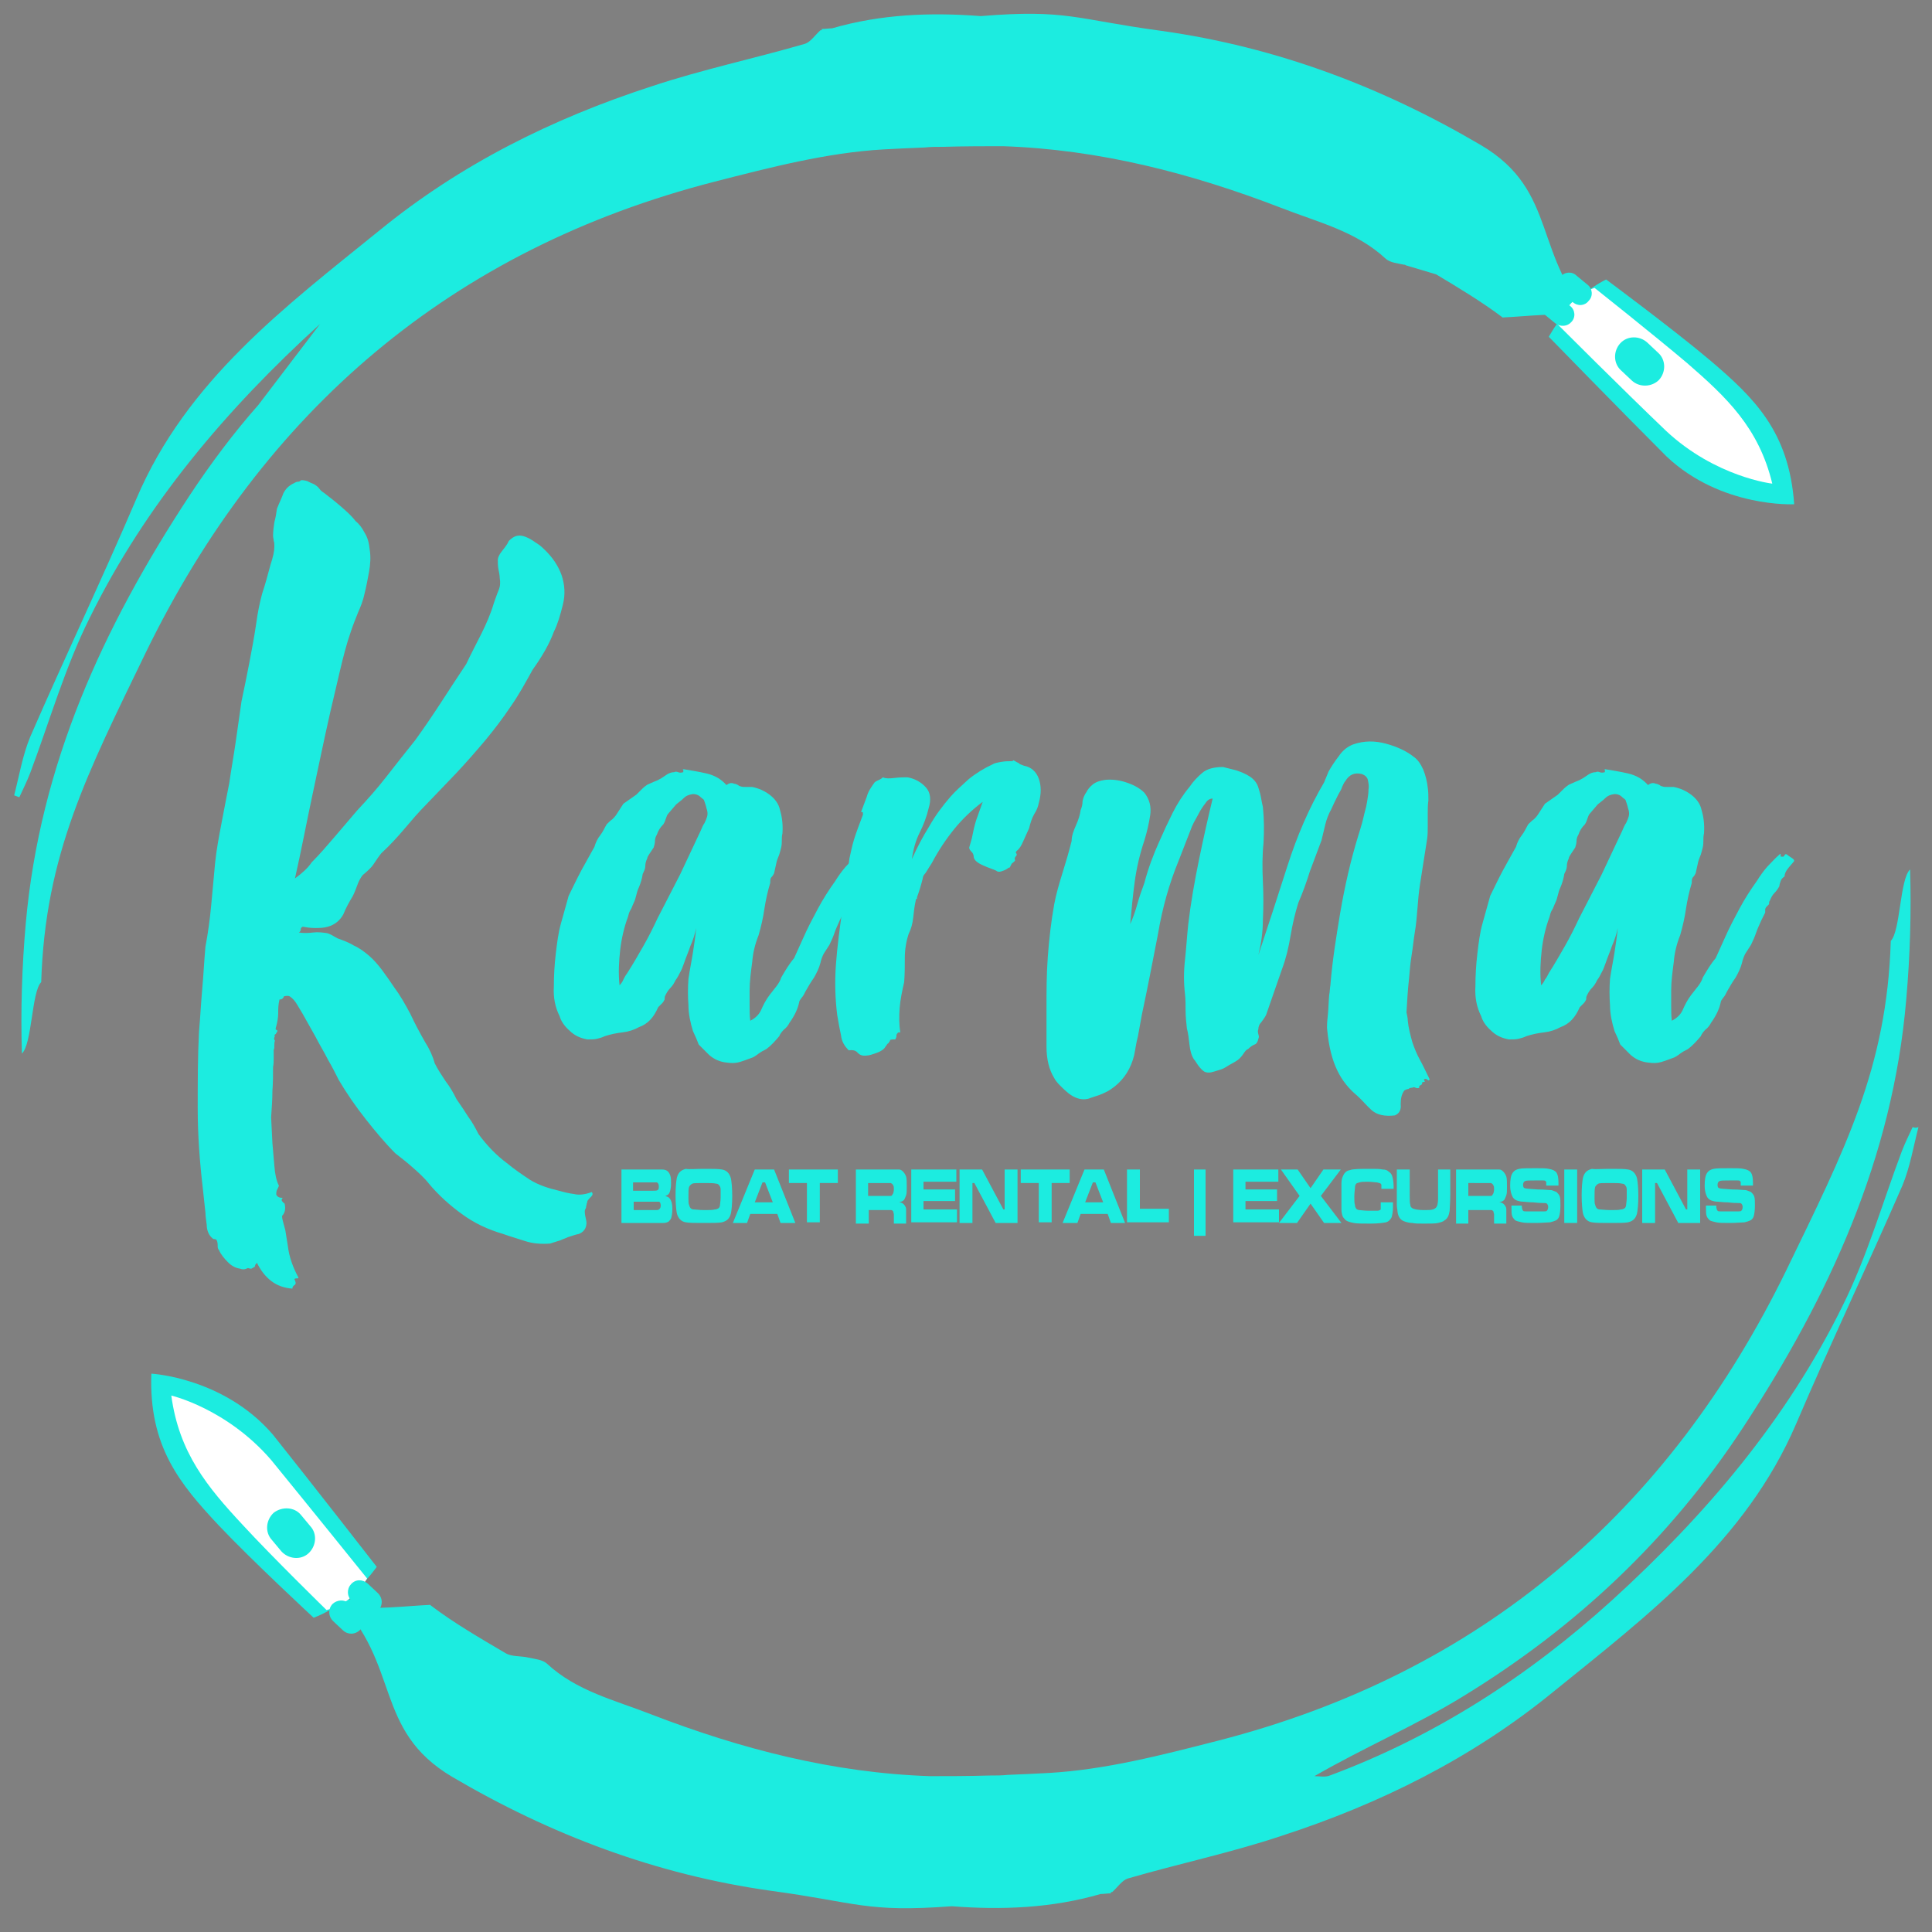 <?xml version="1.0" encoding="UTF-8"?> <svg xmlns="http://www.w3.org/2000/svg" xmlns:xlink="http://www.w3.org/1999/xlink" version="1.1" id="Livello_1" x="0px" y="0px" viewBox="0 0 300 300" style="enable-background:new 0 0 300 300;" xml:space="preserve"><rect x="0" y="0" width="300" height="300" fill="#808080" stroke="none"/> <style type="text/css"> .st0{fill:#1CECE0;} .st1{fill:#121949;} .st2{fill:#FFFFFF;} </style> <g> <path class="st0" d="M96.5,189.9v-8.3h4.6c1,0,1.5,0,1.7,0c0.4,0,0.7,0.1,0.9,0.3c0.2,0.2,0.3,0.4,0.4,0.7s0.1,0.7,0.1,1.2 c0,0.6-0.1,1-0.2,1.3c-0.1,0.3-0.3,0.5-0.7,0.6c0.3,0.1,0.5,0.2,0.6,0.3c0.3,0.3,0.5,0.8,0.5,1.7c0,0.7-0.1,1.2-0.2,1.5 c-0.1,0.2-0.3,0.4-0.4,0.5c-0.2,0.1-0.4,0.2-0.8,0.2c-0.2,0-0.9,0-1.9,0H96.5z M98.3,184.9h2.7c0.6,0,1,0,1.1-0.1 c0.2-0.1,0.2-0.3,0.2-0.6c0-0.3-0.1-0.5-0.3-0.6c-0.1,0-0.4,0-1,0h-2.7V184.9z M98.3,187.9h2.7c0.6,0,0.9,0,1,0 c0.1,0,0.2,0,0.3-0.1c0.2-0.1,0.3-0.3,0.3-0.6c0-0.3-0.1-0.6-0.3-0.6c-0.1,0-0.5,0-1.2,0h-2.7V187.9z"></path> <path class="st0" d="M109.3,181.5c1.4,0,2.3,0,2.8,0.1c0.7,0.1,1.2,0.6,1.4,1.4c0.1,0.5,0.2,1.5,0.2,2.7c0,1.3-0.1,2.2-0.2,2.7 c-0.2,0.8-0.6,1.2-1.4,1.4c-0.5,0.1-1.4,0.1-2.8,0.1c-1.4,0-2.3,0-2.8-0.1c-0.7-0.1-1.2-0.6-1.4-1.4c-0.1-0.5-0.2-1.5-0.2-2.8 c0-1.3,0.1-2.2,0.2-2.7c0.2-0.8,0.6-1.2,1.4-1.4C107,181.6,108,181.5,109.3,181.5z M109.3,183.7c-1,0-1.6,0-1.8,0.1 c-0.2,0.1-0.4,0.3-0.5,0.5c-0.1,0.3-0.1,0.8-0.1,1.7c0,0.5,0,0.9,0.1,1.1c0.1,0.4,0.3,0.7,0.7,0.7c0.3,0,0.8,0.1,1.7,0.1 c0.8,0,1.3,0,1.6-0.1c0.3,0,0.4-0.1,0.6-0.2c0.1-0.1,0.2-0.3,0.2-0.5c0-0.2,0.1-0.6,0.1-1.1c0-0.6,0-1,0-1.3c0-0.3-0.1-0.5-0.2-0.6 c-0.1-0.2-0.3-0.3-0.5-0.3C110.8,183.7,110.2,183.7,109.3,183.7z"></path> <path class="st0" d="M121.2,189.9l-0.5-1.4h-4.2l-0.5,1.4h-2.2l3.4-8.3h3l3.3,8.3H121.2z M120,186.7l-1.2-3.1h-0.4l-1.2,3.1H120z"></path> <path class="st0" d="M122.4,181.6h7.7v2.1h-2.8v6.1h-2v-6.1h-2.8V181.6z"></path> <path class="st0" d="M132.9,189.9v-8.3h4.7c1.1,0,1.8,0,2,0c0.2,0,0.4,0.1,0.6,0.3c0.2,0.2,0.4,0.5,0.5,0.8 c0.1,0.3,0.1,0.9,0.1,1.6c0,0.6,0,1-0.1,1.3c-0.1,0.3-0.2,0.5-0.3,0.7c-0.2,0.2-0.4,0.3-0.8,0.4c0.4,0,0.7,0.2,0.9,0.5 c0.1,0.2,0.2,0.3,0.2,0.6c0,0.2,0,0.7,0,1.4v0.8h-1.9v-0.4c0-0.5,0-0.8,0-1c0-0.2-0.1-0.3-0.1-0.5c-0.1-0.1-0.2-0.2-0.3-0.2 c-0.1,0-0.4,0-0.8,0h-2.7v2.1H132.9z M134.8,185.7h2.7c0.5,0,0.8,0,0.8,0s0.2,0,0.2-0.1c0.1-0.1,0.1-0.2,0.2-0.3 c0-0.1,0.1-0.3,0.1-0.6c0-0.3,0-0.5-0.1-0.6c0-0.1-0.1-0.2-0.2-0.3c-0.1,0-0.1-0.1-0.2-0.1c-0.1,0-0.4,0-0.8,0h-2.7V185.7z"></path> <path class="st0" d="M141.5,181.6h7v1.9h-5.1v1.2h4.9v1.8h-4.9v1.3h5.2v2h-7.1V181.6z"></path> <path class="st0" d="M149.1,181.6h3.4l3.3,6.2h0.2l0-6.2h2v8.3h-3.4l-3.3-6.2H151l0,6.2h-2V181.6z"></path> <path class="st0" d="M158.4,181.6h7.7v2.1h-2.8v6.1h-2v-6.1h-2.8V181.6z"></path> <path class="st0" d="M172.5,189.9l-0.5-1.4h-4.2l-0.5,1.4H165l3.4-8.3h3l3.3,8.3H172.5z M171.3,186.7l-1.2-3.1h-0.4l-1.2,3.1H171.3 z"></path> <path class="st0" d="M175,181.6h2v6.1h4.5v2.1H175V181.6z"></path> <path class="st0" d="M185.4,181.6h1.8v10.3h-1.8V181.6z"></path> <path class="st0" d="M191.5,181.6h7v1.9h-5.1v1.2h4.9v1.8h-4.9v1.3h5.2v2h-7.1V181.6z"></path> <path class="st0" d="M198.9,181.6h2.6l2,2.9l2-2.9h2.7l-3.1,4.1l3.2,4.2h-2.7l-2.1-3l-2.1,3h-2.8l3.2-4.2L198.9,181.6z"></path> <path class="st0" d="M214.4,186.7h1.9c0,0.4,0,0.7,0,0.8c0,0.6-0.1,1.1-0.2,1.5c-0.2,0.4-0.5,0.7-0.9,0.8c-0.5,0.1-1.3,0.2-2.4,0.2 c-1.2,0-2.1,0-2.6-0.1c-0.5-0.1-0.9-0.2-1.2-0.4c-0.2-0.2-0.4-0.4-0.5-0.6c-0.1-0.3-0.2-0.6-0.2-1.1c0-0.4,0-1.1,0-2 c0-1,0-1.6,0-2.1c0-0.4,0.1-0.8,0.2-1c0.2-0.5,0.5-0.9,1.1-1c0.5-0.2,1.6-0.2,3.3-0.2c0.8,0,1.4,0,1.8,0.1c0.4,0,0.7,0.1,0.9,0.3 c0.3,0.2,0.5,0.4,0.6,0.8c0.1,0.3,0.2,0.9,0.2,1.5c0,0,0,0.2,0,0.4h-1.9c0-0.3,0-0.5,0-0.6c0-0.1-0.1-0.2-0.1-0.2 c-0.1-0.1-0.3-0.1-0.6-0.2c-0.3,0-0.8-0.1-1.4-0.1c-0.6,0-1,0-1.3,0.1s-0.4,0.1-0.5,0.2c-0.1,0.1-0.2,0.3-0.2,0.6 c0,0.3-0.1,0.7-0.1,1.4c0,0.6,0,1.1,0.1,1.3c0,0.3,0.1,0.4,0.2,0.6c0.1,0.1,0.3,0.2,0.5,0.2c0.2,0,0.7,0.1,1.3,0.1 c0.7,0,1.2,0,1.5,0c0.2,0,0.4-0.1,0.5-0.2C214.4,187.5,214.4,187.2,214.4,186.7z"></path> <path class="st0" d="M217,181.6h1.9v3.8c0,0.9,0,1.4,0.1,1.7c0,0.3,0.2,0.5,0.5,0.6s0.8,0.2,1.6,0.2c0.7,0,1.1,0,1.4-0.1 c0.3-0.1,0.4-0.2,0.5-0.3c0.1-0.1,0.1-0.2,0.2-0.4c0-0.1,0.1-0.4,0.1-0.8c0-0.4,0-0.7,0-0.9v-3.8h1.9v3.8c0,1.3-0.1,2.2-0.1,2.6 c-0.1,0.7-0.3,1.2-0.8,1.5c-0.2,0.2-0.6,0.3-1,0.4c-0.4,0.1-1.2,0.1-2.2,0.1c-0.8,0-1.4,0-1.8-0.1c-0.4,0-0.8-0.1-1.1-0.2 c-0.7-0.2-1.1-0.7-1.2-1.6c0-0.3-0.1-0.6-0.1-0.9c0-0.3,0-0.9,0-1.8V181.6z"></path> <path class="st0" d="M226.1,189.9v-8.3h4.7c1.1,0,1.8,0,2,0c0.2,0,0.4,0.1,0.6,0.3c0.2,0.2,0.4,0.5,0.5,0.8 c0.1,0.3,0.1,0.9,0.1,1.6c0,0.6,0,1-0.1,1.3c-0.1,0.3-0.2,0.5-0.3,0.7c-0.2,0.2-0.4,0.3-0.8,0.4c0.4,0,0.7,0.2,0.9,0.5 c0.1,0.2,0.2,0.3,0.2,0.6s0,0.7,0,1.4v0.8H232v-0.4c0-0.5,0-0.8,0-1c0-0.2-0.1-0.3-0.1-0.5c-0.1-0.1-0.2-0.2-0.3-0.2 c-0.1,0-0.4,0-0.8,0H228v2.1H226.1z M228,185.7h2.7c0.5,0,0.8,0,0.8,0s0.2,0,0.2-0.1c0.1-0.1,0.1-0.2,0.2-0.3 c0-0.1,0.1-0.3,0.1-0.6c0-0.3,0-0.5-0.1-0.6c0-0.1-0.1-0.2-0.2-0.3c-0.1,0-0.1-0.1-0.2-0.1c-0.1,0-0.4,0-0.8,0H228V185.7z"></path> <path class="st0" d="M234.4,187.2h1.9c0,0.4,0.1,0.7,0.2,0.8c0.1,0.1,0.2,0.1,0.4,0.1c0.1,0,0.6,0,1.4,0c0.8,0,1.3,0,1.5,0 c0.2,0,0.3,0,0.4-0.1c0.1-0.1,0.2-0.3,0.2-0.6c0-0.2-0.1-0.4-0.2-0.5c-0.1-0.1-0.3-0.1-0.6-0.1c-0.2,0-0.7,0-1.5-0.1 c-0.8,0-1.3-0.1-1.5-0.1c-0.5,0-0.8-0.1-1.1-0.2c-0.2-0.1-0.4-0.2-0.6-0.5c-0.2-0.4-0.4-0.9-0.4-1.8c0-0.9,0.1-1.6,0.4-2 c0.2-0.3,0.5-0.5,1-0.6c0.4-0.1,1.3-0.1,2.6-0.1c0.9,0,1.6,0,2,0.1c0.6,0.1,1,0.3,1.2,0.6c0.2,0.3,0.3,0.8,0.3,1.6 c0,0.1,0,0.2,0,0.4h-1.9c0-0.2,0-0.4,0-0.5s-0.1-0.2-0.1-0.2c-0.1-0.1-0.2-0.1-0.4-0.1c-0.2,0-0.7,0-1.3,0c-0.8,0-1.3,0-1.5,0.1 s-0.3,0.3-0.3,0.6c0,0.3,0.1,0.5,0.3,0.5c0.1,0.1,0.8,0.1,2,0.2c1,0,1.7,0.1,2.1,0.1c0.3,0.1,0.6,0.2,0.8,0.3 c0.2,0.2,0.4,0.4,0.5,0.7c0.1,0.3,0.1,0.8,0.1,1.4c0,0.8-0.1,1.4-0.2,1.7c-0.1,0.3-0.3,0.5-0.5,0.6c-0.2,0.1-0.5,0.2-0.9,0.3 c-0.4,0-1.2,0.1-2.3,0.1c-1,0-1.7,0-2.1-0.1c-0.5-0.1-0.8-0.2-1-0.3c-0.2-0.2-0.4-0.4-0.5-0.7c-0.1-0.3-0.1-0.7-0.1-1.3V187.2z"></path> <path class="st0" d="M242.9,181.6h2v8.3h-2V181.6z"></path> <path class="st0" d="M250,181.5c1.4,0,2.3,0,2.8,0.1c0.7,0.1,1.2,0.6,1.4,1.4c0.1,0.5,0.2,1.5,0.2,2.7c0,1.3-0.1,2.2-0.2,2.7 c-0.2,0.8-0.6,1.2-1.4,1.4c-0.5,0.1-1.4,0.1-2.8,0.1c-1.4,0-2.3,0-2.8-0.1c-0.7-0.1-1.2-0.6-1.4-1.4c-0.1-0.5-0.2-1.5-0.2-2.8 c0-1.3,0.1-2.2,0.2-2.7c0.2-0.8,0.6-1.2,1.4-1.4C247.7,181.6,248.6,181.5,250,181.5z M250,183.7c-1,0-1.6,0-1.8,0.1 c-0.2,0.1-0.4,0.3-0.5,0.5c-0.1,0.3-0.1,0.8-0.1,1.7c0,0.5,0,0.9,0.1,1.1c0.1,0.4,0.3,0.7,0.7,0.7c0.3,0,0.8,0.1,1.7,0.1 c0.8,0,1.3,0,1.6-0.1c0.3,0,0.4-0.1,0.6-0.2c0.1-0.1,0.2-0.3,0.2-0.5s0.1-0.6,0.1-1.1c0-0.6,0-1,0-1.3c0-0.3-0.1-0.5-0.2-0.6 c-0.1-0.2-0.3-0.3-0.5-0.3C251.5,183.7,250.9,183.7,250,183.7z"></path> <path class="st0" d="M255.1,181.6h3.4l3.3,6.2h0.2l0-6.2h2v8.3h-3.4l-3.3-6.2H257l0,6.2h-2V181.6z"></path> <path class="st0" d="M264.6,187.2h1.9c0,0.4,0.1,0.7,0.2,0.8c0.1,0.1,0.2,0.1,0.4,0.1c0.1,0,0.6,0,1.4,0c0.8,0,1.3,0,1.5,0 s0.3,0,0.4-0.1c0.1-0.1,0.2-0.3,0.2-0.6c0-0.2-0.1-0.4-0.2-0.5c-0.1-0.1-0.3-0.1-0.6-0.1c-0.2,0-0.7,0-1.5-0.1 c-0.8,0-1.3-0.1-1.5-0.1c-0.5,0-0.8-0.1-1.1-0.2c-0.2-0.1-0.4-0.2-0.6-0.5c-0.2-0.4-0.4-0.9-0.4-1.8c0-0.9,0.1-1.6,0.4-2 c0.2-0.3,0.5-0.5,1-0.6c0.4-0.1,1.3-0.1,2.6-0.1c0.9,0,1.6,0,2,0.1c0.6,0.1,1,0.3,1.2,0.6c0.2,0.3,0.3,0.8,0.3,1.6 c0,0.1,0,0.2,0,0.4h-1.9c0-0.2,0-0.4,0-0.5s-0.1-0.2-0.1-0.2c-0.1-0.1-0.2-0.1-0.4-0.1c-0.2,0-0.7,0-1.3,0c-0.8,0-1.3,0-1.5,0.1 s-0.3,0.3-0.3,0.6c0,0.3,0.1,0.5,0.3,0.5c0.1,0.1,0.8,0.1,2,0.2c1,0,1.7,0.1,2.1,0.1c0.3,0.1,0.6,0.2,0.8,0.3 c0.2,0.2,0.4,0.4,0.5,0.7c0.1,0.3,0.1,0.8,0.1,1.4c0,0.8-0.1,1.4-0.2,1.7c-0.1,0.3-0.3,0.5-0.5,0.6c-0.2,0.1-0.5,0.2-0.9,0.3 c-0.4,0-1.2,0.1-2.3,0.1c-1,0-1.7,0-2.1-0.1c-0.5-0.1-0.8-0.2-1-0.3c-0.2-0.2-0.4-0.4-0.5-0.7c-0.1-0.3-0.1-0.7-0.1-1.3V187.2z"></path> </g> <path class="st1" d="M262.7,252.1c0,0,0.1,0,0.2,0l0,0C262.8,252.1,262.7,252.1,262.7,252.1z"></path> <g> <path class="st0" d="M297,175c-0.6,1.3-1.2,2.5-1.7,3.8c-3,8-5.4,16.4-9.2,24c-8.7,17.7-21.3,32.5-35.8,45.7 c-12.9,11.7-27.4,21.1-43.8,27.2c-0.7,0.3-1.6,0.1-2.4,0.1c7.8-4.5,15.8-7.9,23.1-12.4c17.5-10.7,32.1-24.4,43.5-41.8 c13.3-20.3,23.2-41.7,25.3-66.4c0.6-6.8,0.8-13.5,0.6-20.2c-1.6,1.5-1.5,9.6-3,11.1c-0.6,19.8-7.2,32.5-16.2,51.1 c-18.3,37.5-47.4,62.6-88.3,73.1c-8.6,2.2-17.4,4.5-26.2,5c-1.7,0.1-4,0.2-6.4,0.3c0,0,0,0,0,0c-0.9,0.1-1.8,0.1-2.8,0.1 c-3.4,0.1-6.8,0.1-9.3,0.1c-15-0.5-29.3-4.2-43.3-9.6c-5.6-2.2-11.6-3.6-16.2-7.9c-0.7-0.6-1.9-0.7-2.8-0.9 c-1.2-0.3-2.6-0.1-3.6-0.7c-3.9-2.3-7.9-4.6-11.6-7.4c0,0-0.1-0.1-0.1-0.1c-2.1,0.1-4.2,0.3-6.3,0.4c-8.1,0.4-0.2-1.3-8.3-1.3 c10.1,10.1,5.7,20.3,18,27.6c15.3,9,31.7,15.2,49.5,17.7c13.4,1.8,14.7,3.4,28.1,2.4c7.8,0.6,15.5,0.3,23.1-1.9c0,0,0,0,0,0 c0.5,0,1-0.1,1.6-0.1l0-0.2c0,0,0.2,0,0.2,0c0.8-0.7,1.5-1.8,2.4-2.1c7.9-2.3,16-4,23.8-6.6c15.4-5,29.7-12.1,42.3-22.4 c14.7-11.9,29.9-23.4,37.7-41.6c5.3-12.4,11.1-24.6,16.5-37c1.2-2.9,1.7-6,2.5-9.1C297.5,175.2,297.2,175.1,297,175z"></path> <path class="st0" d="M229.9,22.5c-15.3-9-31.7-15.2-49.5-17.7C167,3,165.7,1.4,152.3,2.5c-7.8-0.6-15.5-0.3-23.1,1.9c0,0,0,0,0,0 c-0.5,0-1,0.1-1.6,0.1l0,0.2c0,0-0.2,0-0.2,0c-0.8,0.7-1.5,1.8-2.4,2.1c-7.9,2.3-16,4-23.8,6.6c-15.4,5-29.7,12.1-42.3,22.4 C44.2,47.7,29,59.1,21.2,77.4c-5.3,12.4-11.1,24.6-16.5,37c-1.2,2.9-1.7,6-2.5,9.1c0.3,0.1,0.5,0.2,0.8,0.3 c0.6-1.3,1.2-2.5,1.7-3.8c3-8,5.4-16.4,9.2-24c8.7-17.7,21.3-32.5,35.8-45.7l-9.6,12.6C36.3,67.2,32.7,72,29.4,77 C16,97.4,6.2,118.7,4,143.4c-0.6,6.8-0.8,13.5-0.6,20.2c1.6-1.5,1.5-9.6,3-11.1c0.6-19.8,7.2-32.5,16.2-51.1 C40.9,63.8,70.1,38.7,111,28.2c8.6-2.2,17.4-4.5,26.2-5c1.7-0.1,4-0.2,6.4-0.3c0,0,0,0,0,0c0.9-0.1,1.8-0.1,2.8-0.1 c3.4-0.1,6.8-0.1,9.3-0.1c15,0.5,29.3,4.2,43.3,9.6c5.6,2.2,11.6,3.6,16.2,7.9c0.7,0.6,1.9,0.7,2.8,0.9c0.1,0,0.2,0,0.3,0.1 l4.7,1.4c3.5,2.1,7,4.2,10.2,6.6c0,0,0.1,0.1,0.1,0.1c2.1-0.1,4.2-0.3,6.3-0.4c8.1-0.4,0.2,1.3,8.3,1.3 C237.8,40,242.2,29.7,229.9,22.5z"></path> </g> <path class="st0" d="M240.5,52.3c0,0,3.2-6.1,8.9-8.9c0,0,10.4,7.7,16.2,12.6c6.8,5.8,12.2,11,13,22.3c0,0-11.3,0.6-19.8-7.4 C251.7,63.8,240.5,52.3,240.5,52.3z"></path> <path class="st2" d="M241.8,50.3c0,0,1.7-4.2,5.8-5.6c0,0,9.2,7.3,14.4,11.7c6.1,5.3,11.1,10,13.2,18.7c0,0-8.8-1-16.5-8.2 C252.1,60.6,241.8,50.3,241.8,50.3z"></path> <path class="st0" d="M244.2,46.9l-1.7-1.4c-0.8-0.6-0.9-1.8-0.2-2.5v0c0.6-0.8,1.8-0.9,2.5-0.2l1.7,1.4c0.8,0.6,0.9,1.8,0.2,2.5l0,0 C246.1,47.5,245,47.6,244.2,46.9z"></path> <path class="st0" d="M241.5,50.2l-1.7-1.4c-0.8-0.6-0.9-1.8-0.2-2.5l0,0c0.6-0.8,1.8-0.9,2.5-0.2l1.7,1.4c0.8,0.6,0.9,1.8,0.2,2.5v0 C243.4,50.7,242.3,50.8,241.5,50.2z"></path> <path class="st0" d="M253.4,59.1l-1.7-1.6c-1.2-1.1-1.2-3-0.1-4.2v0c1.1-1.2,3-1.2,4.2-0.1l1.7,1.6c1.2,1.1,1.2,3,0.1,4.2v0 C256.5,60.1,254.6,60.2,253.4,59.1z"></path> <g> <path class="st0" d="M43.4,155.2c-0.2,0.8-0.2,1.5-0.2,2.1c0,0.6-0.1,1.4-0.4,2.4c0,0.2,0,0.2,0.1,0.2c0,0,0.1,0,0.2,0.2 c-0.1,0.1-0.1,0.2-0.2,0.3c0,0.1-0.1,0.2-0.3,0.3c0.1,0.1,0.1,0.2,0,0.4c-0.1,0.2,0,0.4,0.1,0.5c-0.1,0.2-0.1,0.4-0.1,0.7 c0,0.3,0,0.6-0.1,0.7c0,0.4,0,0.9,0,1.3c0,0.4,0,0.9-0.1,1.4c0,1.2,0,2.4-0.1,3.7c0,1.3-0.1,2.6-0.2,4.1l0.2,4 c0.1,1.1,0.2,2.2,0.3,3.5c0.1,1.3,0.3,2.3,0.7,3.1c0,0.1-0.1,0.3-0.2,0.5c-0.2,0.3-0.2,0.6-0.2,0.9c0.2,0.4,0.5,0.5,1,0.5 c-0.2,0.2-0.2,0.4-0.1,0.5c0.1,0.2,0.3,0.3,0.4,0.4c0.2,0.9,0,1.5-0.4,1.9c0,0.4,0.1,0.7,0.2,1.1s0.2,0.7,0.3,1.1l0.4,2.5 c0.2,1.7,0.8,3.3,1.6,4.8c0.1,0.2,0,0.2-0.1,0.2c-0.2,0-0.3,0-0.5,0.1c0.2,0.4,0.3,0.7,0.1,0.9c-0.2,0.1-0.4,0.3-0.4,0.6 c-1.3-0.1-2.4-0.5-3.3-1.2c-0.9-0.7-1.6-1.6-2.2-2.8c-0.2,0.2-0.3,0.3-0.3,0.5c0,0.1-0.2,0.2-0.4,0.3c-0.1,0.1-0.2,0.1-0.3,0.1 c-0.1,0-0.3-0.1-0.4-0.1c-0.2,0.1-0.5,0.2-0.6,0.2c-0.2,0-0.4,0-0.6-0.1c-0.7-0.1-1.3-0.4-1.9-1c-0.6-0.6-1.1-1.2-1.4-1.9 c-0.2-0.2-0.2-0.4-0.2-0.8c0-0.4-0.1-0.6-0.2-0.8c-0.2-0.1-0.3-0.1-0.4-0.1c-0.1,0-0.2-0.1-0.4-0.3c-0.4-0.4-0.7-1.1-0.7-1.9 c-0.1-0.8-0.2-1.4-0.2-1.9l-0.4-3.7c-0.5-4.3-0.8-8.4-0.8-12.5c0-4,0-8,0.2-11.9c0.2-2.2,0.3-4.4,0.5-6.6c0.2-2.2,0.3-4.4,0.5-6.6 c0.4-2.1,0.7-4.3,0.9-6.5c0.2-2.2,0.4-4.3,0.6-6.5c0.2-2,0.6-4.1,1-6.2c0.4-2.1,0.8-4.2,1.2-6.2c0.3-2.1,0.7-4.3,1-6.4 c0.3-2.1,0.6-4.2,0.9-6.3c0.4-1.9,0.8-3.8,1.2-5.9c0.4-2.1,0.8-4.2,1.1-6.3c0.2-1.5,0.5-3,0.9-4.5c0.5-1.5,0.9-3,1.3-4.5 c0.4-1.2,0.6-2.1,0.6-2.8c0-0.4,0-0.7-0.1-0.9c0-0.3-0.1-0.5-0.1-0.8c0-0.7,0.1-1.4,0.2-2.1c0.2-0.7,0.3-1.4,0.4-2.1 c0.4-1,0.8-1.8,1-2.4c0.3-0.6,0.8-1.2,1.7-1.6c0.2-0.1,0.3-0.2,0.6-0.2c0.2,0,0.3-0.1,0.4-0.2c0.2-0.1,0.6,0,1,0.1 c0.4,0.2,0.8,0.4,1.1,0.5c0.3,0.2,0.6,0.4,0.8,0.7c0.2,0.3,0.5,0.5,0.8,0.7c0.9,0.7,1.8,1.4,2.6,2.1c0.8,0.7,1.6,1.4,2.2,2.2 c0.5,0.4,1,1,1.4,1.8c0.5,0.8,0.7,1.6,0.8,2.6c0.2,1.2,0.1,2.4-0.1,3.5c-0.2,1.1-0.4,2.2-0.7,3.4c-0.2,1-0.6,2-1,2.9 c-0.4,1-0.8,2-1.1,2.9c-0.7,2-1.2,4-1.7,6.1c-0.5,2.1-1,4.3-1.5,6.4c-1,4.4-1.9,8.8-2.8,13c-0.9,4.2-1.7,8.5-2.7,12.9 c1.1-0.8,2-1.6,2.6-2.5c1.2-1.2,2.4-2.6,3.6-4c1.2-1.4,2.4-2.8,3.5-4.1c1.6-1.7,3.1-3.4,4.5-5.2c1.4-1.8,2.9-3.7,4.5-5.7 c1.3-1.8,2.6-3.7,3.9-5.7c1.3-2,2.6-4,4-6.1c0.7-1.5,1.5-3,2.3-4.6c0.8-1.6,1.5-3.2,2-4.9c0.2-0.5,0.4-1.2,0.7-1.9 c0.3-0.7,0.3-1.3,0.2-1.9c0-0.4-0.1-0.9-0.2-1.4c-0.1-0.5-0.1-1-0.1-1.4c0-0.4,0.2-0.9,0.7-1.5c0.4-0.5,0.8-1,1-1.5 c0.4-0.4,0.8-0.7,1.3-0.8c0.5-0.1,0.9,0,1.4,0.2c0.5,0.2,1,0.5,1.4,0.8c0.5,0.3,0.9,0.6,1.3,1c1.4,1.3,2.3,2.7,2.8,4.1 c0.5,1.5,0.6,3,0.2,4.6c-0.4,1.6-0.8,3-1.4,4.2c-0.7,1.9-1.8,3.8-3.3,5.9c-1.1,2-2.2,4-3.4,5.7c-1.2,1.8-2.5,3.5-3.9,5.2 c-1.6,1.9-3.1,3.6-4.6,5.2c-1.5,1.6-3.1,3.2-4.6,4.8c-1.2,1.2-2.3,2.5-3.4,3.8c-1.1,1.3-2.3,2.6-3.6,3.8c-0.4,0.5-0.8,1.1-1.2,1.7 c-0.4,0.6-1,1.1-1.7,1.7c-0.3,0.4-0.6,0.9-0.8,1.5c-0.2,0.5-0.4,1.1-0.7,1.7c-0.6,1-1.1,1.9-1.5,2.9c-0.5,0.9-1.3,1.6-2.4,1.9 c-0.7,0.2-1.3,0.2-2,0.2c-0.7,0-1.3-0.1-1.9-0.2c-0.2,0.1-0.3,0.2-0.3,0.4c0,0.2-0.1,0.4-0.3,0.5c0.7,0.1,1.4,0.1,2.2,0 c0.8-0.1,1.5,0,2.2,0.1c0.4,0.1,0.9,0.4,1.6,0.8c0.8,0.3,1.7,0.6,2.5,1.1c0.9,0.4,1.7,1,2.4,1.6c0.7,0.6,1.4,1.4,2,2.2 c0.6,0.8,1.3,1.8,1.9,2.7c0.9,1.2,1.7,2.6,2.5,4.1c0.7,1.5,1.5,3,2.3,4.4c0.7,1.1,1.2,2.2,1.5,3.3c0.5,1,1.1,1.9,1.7,2.8 c0.7,0.9,1.2,1.8,1.7,2.8c0.7,1,1.3,1.9,1.8,2.7c0.6,0.8,1.1,1.7,1.6,2.7c1.4,1.9,2.9,3.4,4.4,4.5c1.2,1,2.4,1.8,3.6,2.6 c1.3,0.8,2.8,1.3,4.5,1.7c0.7,0.2,1.5,0.4,2.3,0.5c0.8,0.2,1.7,0.1,2.8-0.3c0.2,0.3,0.1,0.5-0.1,0.7c-0.2,0.2-0.4,0.4-0.6,0.7 c0,0.1,0,0.2-0.1,0.4c0,0.2-0.1,0.4-0.1,0.5c0,0.1,0,0.2-0.1,0.3c0,0.1-0.1,0.2-0.1,0.4c0,0.4,0.1,0.9,0.2,1.3s0.1,0.8-0.1,1.3 c-0.2,0.4-0.5,0.7-1,0.9c-0.5,0.1-1.1,0.3-1.7,0.5c-0.4,0.2-0.8,0.3-1.2,0.5c-0.4,0.1-0.9,0.3-1.6,0.5c-1.4,0.1-2.7,0-3.9-0.4 c-1.2-0.4-2.3-0.7-3.4-1.1c-2.4-0.7-4.5-1.7-6.4-3.1c-1.8-1.3-3.6-2.9-5.1-4.7c-0.7-0.9-1.6-1.7-2.5-2.5c-0.9-0.8-1.8-1.5-2.7-2.2 c-1.6-1.6-3.1-3.4-4.6-5.3c-1.5-1.9-2.9-3.9-4.2-6.1c-0.5-1-1-2-1.7-3.2c-0.6-1.2-1.3-2.3-1.9-3.5l-1.8-3.2c-0.2-0.4-0.6-1-1-1.7 c-0.4-0.7-0.8-1.1-1.1-1.3c-0.2-0.2-0.6-0.2-1-0.1C43.9,155.2,43.6,155.2,43.4,155.2z"></path> <path class="st0" d="M105.9,119.4c1.2,0.2,2.5,0.4,3.8,0.7c1.3,0.3,2.3,0.9,3.1,1.8c0.4-0.3,0.8-0.4,1.2-0.2c0.2,0,0.4,0.1,0.6,0.2 c0.1,0.1,0.3,0.2,0.4,0.2c0.2,0.1,0.5,0.1,0.9,0.1s0.6,0,0.9,0c1,0.2,1.9,0.6,2.7,1.2c0.8,0.6,1.4,1.4,1.6,2.3 c0.3,1,0.5,2.2,0.4,3.7c-0.1,0.4-0.1,0.8-0.1,1.1c0,0.3,0,0.7-0.1,1.1c-0.1,0.4-0.2,0.8-0.3,1.1c-0.1,0.3-0.3,0.7-0.4,1.1l-0.4,1.8 c-0.1,0.2-0.2,0.4-0.4,0.6c-0.2,0.2-0.2,0.5-0.2,0.9c-0.4,1.3-0.7,2.7-0.9,4c-0.2,1.4-0.5,2.7-0.9,4.1c-0.6,1.5-0.9,2.9-1,4.2 c-0.2,1.5-0.4,3-0.4,4.4c0,0.9,0,1.7,0,2.4c0,0.7,0,1.5,0.1,2.3c0.8-0.4,1.4-1,1.7-1.7c0.3-0.7,0.7-1.5,1.3-2.3 c0.4-0.5,0.8-1,1.1-1.4c0.3-0.4,0.6-0.9,0.7-1.3c0.7-1.2,1.3-2.2,2-3l1.4-3.1c0.7-1.6,1.5-3.1,2.3-4.6c0.8-1.5,1.7-2.9,2.7-4.3 c0.5-0.8,1-1.5,1.6-2.2c0.6-0.6,1.2-1.3,1.9-1.9c0.2-0.2,0.2-0.1,0.2,0.1c0,0.2,0,0.3,0.2,0.2c0.2,0.1,0.3,0,0.4-0.2 c0.1-0.2,0.2-0.2,0.4-0.1c0.2,0.2,0.4,0.3,0.7,0.5c0.3,0.2,0.4,0.3,0.4,0.5c-0.3,0.4-0.7,0.8-1,1.2c-0.3,0.4-0.5,0.8-0.5,1.2 c-0.3,0.2-0.5,0.4-0.6,0.7c-0.1,0.3-0.2,0.6-0.2,0.8c-0.2,0.4-0.5,0.8-0.8,1.1c-0.3,0.3-0.5,0.7-0.7,1.2c-0.1,0.1-0.1,0.2-0.1,0.5 c-0.2,0.2-0.3,0.3-0.4,0.4s-0.2,0.3-0.2,0.4v0.5c-0.1,0.2-0.2,0.4-0.3,0.6s-0.2,0.4-0.3,0.6c-0.3,0.7-0.6,1.3-0.8,1.9 c-0.2,0.6-0.5,1.3-0.8,1.9c-0.3,0.5-0.6,0.9-0.9,1.4c-0.2,0.4-0.4,0.9-0.5,1.4c-0.2,0.8-0.6,1.6-1,2.3c-0.5,0.7-0.9,1.4-1.3,2.1 c-0.2,0.4-0.4,0.8-0.6,1c-0.2,0.3-0.4,0.5-0.4,0.7c-0.2,1-0.7,2.1-1.5,3.2c-0.2,0.4-0.5,0.8-0.9,1.1c-0.3,0.3-0.6,0.7-0.7,1 c-0.6,0.7-1.2,1.4-2,2c-0.4,0.2-0.8,0.4-1.2,0.7c-0.4,0.3-0.8,0.6-1.2,0.7c-0.5,0.2-1.1,0.4-1.7,0.6c-0.7,0.2-1.3,0.2-2,0.1 c-1.1-0.1-2-0.5-2.8-1.2l-1.6-1.6l-0.4-1l-0.5-1.1c-0.4-1.3-0.7-2.7-0.7-4c-0.1-1.4-0.1-2.7,0-4.1c0.2-1.4,0.5-2.8,0.7-4.1 c0.2-1.3,0.4-2.6,0.5-3.8c-0.2,1-0.5,1.9-0.9,2.8c-0.3,0.9-0.7,1.8-1,2.7c-0.2,0.5-0.3,0.9-0.6,1.4c-0.2,0.4-0.4,0.8-0.7,1.2 c-0.2,0.4-0.4,0.8-0.8,1.2c-0.4,0.4-0.6,0.8-0.8,1.2c-0.1,0.2-0.1,0.4-0.1,0.6c-0.1,0.2-0.2,0.4-0.4,0.6c-0.2,0.2-0.4,0.4-0.6,0.6 c-0.7,1.6-1.6,2.6-3,3.1c-0.7,0.4-1.6,0.7-2.5,0.8c-0.9,0.1-1.9,0.3-2.8,0.6c-0.4,0.2-0.8,0.3-1.2,0.4s-0.9,0.1-1.5,0.1 c-1.1-0.2-2-0.6-2.8-1.4c-0.8-0.7-1.3-1.5-1.5-2.2c-0.7-1.4-1-2.9-0.9-4.6c0-1.7,0.1-3.4,0.3-5.1c0.2-1.7,0.4-3.3,0.8-4.7 c0.4-1.4,0.8-2.9,1.2-4.3c0.7-1.4,1.3-2.7,2-4c0.7-1.3,1.4-2.5,2-3.6c0.2-0.7,0.5-1.3,0.9-1.8s0.7-1.2,1-1.7 c0.3-0.3,0.6-0.6,0.9-0.8c0.2-0.2,0.4-0.4,0.6-0.7l1.1-1.7l2-1.4c0.2-0.2,0.5-0.5,0.7-0.7c0.2-0.2,0.5-0.5,0.8-0.7 c0.2-0.2,0.6-0.3,1-0.5c0.4-0.2,0.8-0.3,1.1-0.5c0.4-0.2,0.8-0.5,1.1-0.7c0.3-0.2,0.7-0.4,1.2-0.4c0.2-0.1,0.3-0.1,0.6,0 c0.2,0.1,0.5,0.1,0.8,0V119.4z M97.4,151.1c0.9-1.4,1.7-2.8,2.5-4.2c0.8-1.4,1.5-2.8,2.2-4.3l3.5-6.8l3.2-6.8 c0.2-0.4,0.3-0.8,0.6-1.2c0.2-0.4,0.3-0.7,0.4-1c0.1-0.3,0.1-0.8-0.1-1.3c-0.1-0.5-0.3-1-0.4-1.3c-0.2-0.2-0.4-0.3-0.7-0.6 c-0.3-0.2-0.6-0.3-1-0.3c-0.7,0.1-1.1,0.3-1.4,0.6c-0.3,0.3-0.7,0.6-1.2,1l-1.2,1.4c-0.2,0.2-0.3,0.5-0.4,0.8 c-0.1,0.3-0.2,0.6-0.4,0.9c-0.5,0.5-0.8,1-1,1.6c-0.2,0.3-0.3,0.7-0.3,1s-0.1,0.7-0.2,1c-0.2,0.3-0.4,0.6-0.6,0.9 c-0.2,0.3-0.4,0.6-0.4,0.8c-0.2,0.4-0.3,0.8-0.3,1.2c0,0.4-0.2,0.8-0.4,1.2c-0.1,0.7-0.3,1.4-0.6,2.1c-0.2,0.4-0.3,0.8-0.4,1.2 c-0.1,0.4-0.2,0.8-0.4,1.2c-0.2,0.4-0.3,0.8-0.5,1.1c-0.2,0.3-0.3,0.7-0.4,1.1c-0.6,1.6-1,3.4-1.2,5.1c-0.2,1.8-0.3,3.6-0.1,5.5 c0.2-0.2,0.5-0.6,0.6-0.9C96.9,151.9,97.1,151.5,97.4,151.1z"></path> <path class="st0" d="M133.7,126.1c0.3-0.8,0.6-1.6,0.9-2.4c0.2-0.8,0.7-1.5,1.2-2.2c0.2-0.2,0.5-0.3,0.7-0.4 c0.2-0.1,0.4-0.2,0.6-0.4c0.4,0.2,1,0.2,1.8,0.1s1.5-0.1,2-0.1c1.2,0.2,2.2,0.8,2.9,1.6c0.7,0.8,0.8,1.9,0.4,3.2 c-0.3,1.3-0.8,2.6-1.4,3.8c-0.6,1.2-1,2.6-1.2,4.1c0.8-1.8,1.7-3.5,2.7-5.1c0.9-1.6,2-3.1,3.3-4.6c0.7-0.8,1.7-1.7,2.8-2.7 c1.1-0.9,2.4-1.7,3.7-2.3c0.3-0.2,0.8-0.3,1.4-0.4c0.6-0.1,1-0.1,1.3-0.1c0.3,0,0.5,0,0.5-0.1s0.2,0,0.5,0.2 c0.4,0.2,0.6,0.3,0.5,0.3c-0.1,0,0.2,0.1,0.7,0.3c1.1,0.2,1.9,0.9,2.3,2c0.4,1.1,0.4,2.4,0,3.8c-0.1,0.5-0.3,1.1-0.7,1.7 c-0.4,0.7-0.6,1.4-0.8,2.2c-0.3,0.7-0.6,1.3-0.9,2c-0.3,0.7-0.6,1.2-1,1.5c-0.2,0.2-0.2,0.3-0.1,0.4c0.1,0.1,0.1,0.3,0,0.4 c-0.2,0.2-0.3,0.4-0.2,0.6c0.1,0.1-0.1,0.3-0.5,0.6c-0.2,0.4-0.3,0.6-0.3,0.6c0,0-0.2,0-0.4,0.2c-0.3,0.2-0.6,0.3-0.9,0.4 c-0.3,0.1-0.6,0.1-0.8-0.1c-0.4-0.2-1.1-0.4-2-0.8c-0.9-0.4-1.4-0.8-1.5-1.3c0-0.3-0.1-0.6-0.3-0.8c-0.2-0.2-0.4-0.4-0.4-0.7 l0.4-1.4c0.2-1,0.4-2,0.7-2.9c0.3-0.9,0.7-1.9,1-2.8c-1.6,1.2-3.1,2.6-4.4,4.2c-1.3,1.6-2.5,3.4-3.5,5.3c-0.6,0.9-0.9,1.5-1.1,1.7 c-0.2,0.2-0.3,0.5-0.3,0.6s-0.1,0.4-0.2,0.8c-0.1,0.4-0.3,1.1-0.7,2.2c0,0.2,0,0.4-0.1,0.3c-0.1,0-0.1,0-0.1,0.2 c-0.2,0.9-0.3,1.8-0.4,2.7s-0.3,1.7-0.7,2.5c-0.4,1.2-0.6,2.5-0.6,3.7c0,1.2,0,2.5-0.1,3.8c-0.3,1.3-0.6,2.7-0.7,4 c-0.1,1.4-0.1,2.6,0.1,3.8c-0.2,0-0.4,0-0.4,0.1c-0.2,0.2-0.2,0.3-0.2,0.4s0,0.3-0.1,0.4c0,0.2-0.1,0.2-0.3,0.2 c-0.2,0-0.4,0-0.6,0.1v0.1l-0.1,0.2c-0.1,0-0.1,0-0.1,0.1s0,0.1-0.1,0.1l-0.1,0.1l-0.5,0.7c-0.2,0.2-0.6,0.5-1.2,0.7 c-0.6,0.2-1.1,0.4-1.5,0.4c-0.7,0.1-1.1-0.1-1.4-0.4c-0.3-0.4-0.8-0.5-1.4-0.4c-0.7-0.7-1.1-1.4-1.2-2.3c-0.2-0.9-0.4-2-0.6-3.2 c-0.3-2.4-0.4-5-0.2-7.8c0.2-2.8,0.6-5.7,1-8.6c0.3-2,0.6-3.6,0.7-4.7c0.1-1.2,0.3-2.3,0.4-3.2c0.2-0.9,0.4-1.9,0.7-2.9 c0.3-1,0.8-2.3,1.4-3.9c0-0.2,0-0.4-0.1-0.6c0-0.2,0-0.4,0.2-0.5V126.1z"></path> <path class="st0" d="M220.5,164.6c-0.5-0.9-0.9-1.9-1.2-2.8c-0.3-1.1-0.6-2.2-0.7-3.3c0-0.4-0.1-0.8-0.2-1.3 c0.1-1.8,0.2-3.5,0.4-5.3c0.1-1.2,0.2-2.4,0.4-3.6c0.2-1.2,0.3-2.4,0.5-3.6c0.2-1.1,0.3-2.4,0.4-3.6c0.1-1.3,0.2-2.5,0.4-3.8l1.1-7 c0.1-0.7,0.1-1.3,0.1-2v-2c0-0.7,0-1.3,0.1-2c0-0.7,0-1.3-0.1-2c-0.1-0.9-0.3-1.8-0.7-2.8c-0.4-0.9-0.9-1.6-1.5-2 c-1-0.8-2.4-1.5-4.2-2c-1.8-0.5-3.5-0.5-5.2,0.1c-0.8,0.3-1.6,0.9-2.2,1.8c-0.7,0.9-1.2,1.7-1.6,2.4l-0.7,1.7 c-2.3,3.9-4.2,8.3-5.7,13c-1.5,4.7-3,9.3-4.5,13.8c0.4-1.6,0.7-3.5,0.7-5.4c0.1-2,0.1-4,0-6c-0.1-2.1-0.1-4.1,0.1-6 c0.1-1.9,0.1-3.7-0.1-5.6c-0.1-0.4-0.2-0.9-0.3-1.5c-0.1-0.6-0.3-1.1-0.4-1.5c-0.2-0.7-0.7-1.3-1.3-1.7c-0.6-0.4-1.3-0.7-2.2-1 l-2-0.5c-1.4,0-2.5,0.3-3.2,0.9c-0.7,0.6-1.4,1.3-2,2.2c-1,1.2-1.9,2.6-2.6,4c-0.7,1.4-1.4,2.9-2.1,4.5c-0.9,2-1.7,4.1-2.3,6.4 c-0.4,1.1-0.8,2.2-1.1,3.3c-0.3,1.1-0.7,2.2-1.1,3.1c0.2-2.2,0.4-4.4,0.7-6.6c0.3-2.2,0.8-4.3,1.5-6.4c0.4-1.3,0.7-2.6,0.9-3.9 c0.2-1.3-0.1-2.5-0.9-3.5c-0.7-0.7-1.6-1.2-2.8-1.6c-1.2-0.4-2.3-0.5-3.3-0.4c-0.7,0.1-1.4,0.3-1.9,0.7c-0.5,0.4-0.8,0.8-1,1.2 c-0.3,0.4-0.5,0.9-0.6,1.4c0,0.5-0.1,0.9-0.3,1.4c-0.1,0.7-0.3,1.4-0.7,2.3c-0.4,0.9-0.7,1.7-0.7,2.5c-0.4,1.6-0.9,3.3-1.4,4.9 c-0.5,1.6-1,3.3-1.3,4.9c-0.5,2.8-0.8,5.5-1,8.2c-0.2,2.7-0.2,5.3-0.2,8v5.9c0,2,0.4,3.6,1.2,4.9c0.3,0.6,1,1.3,1.9,2.1 c0.9,0.8,1.8,1.2,2.7,1.2c0.4,0,0.8-0.1,1-0.2c0.3-0.1,0.6-0.2,0.9-0.3c0.7-0.2,1.3-0.5,1.7-0.7c0.4-0.2,0.8-0.5,1.2-0.8 c1.5-1.2,2.5-2.8,3-4.8c0.2-0.9,0.3-1.9,0.6-3c0.2-1.1,0.4-2.2,0.6-3.3c0.9-4.2,1.7-8.4,2.5-12.5c0.7-4.2,1.8-8,3.2-11.4l2.1-5.4 c0.3-0.7,0.7-1.3,1-1.9c0.3-0.6,0.7-1.2,1.1-1.7c0.3-0.5,0.7-0.7,1.1-0.7c-0.7,2.9-1.4,6-2.1,9.4c-0.7,3.4-1.3,6.8-1.7,10.2 c-0.2,1.9-0.3,3.7-0.5,5.5c-0.2,1.8-0.2,3.5,0,5.2c0.1,0.9,0.1,1.8,0.1,2.7c0,0.9,0.1,1.7,0.2,2.7c0.2,0.7,0.3,1.6,0.4,2.5 c0.1,0.9,0.3,1.7,0.7,2.3c0.2,0.2,0.4,0.6,0.7,1c0.3,0.4,0.6,0.7,0.9,0.9c0.4,0.2,0.9,0.2,1.5,0c0.6-0.2,1.1-0.3,1.5-0.5 c0.4-0.2,0.8-0.5,1.2-0.7c0.4-0.2,0.7-0.4,1-0.6c0.4-0.3,0.7-0.7,0.9-1c0.2-0.3,0.4-0.6,0.7-0.7c0.3-0.3,0.7-0.6,1-0.7 c0.3-0.1,0.5-0.4,0.6-0.9c0.1-0.2,0.1-0.4,0-0.7c-0.1-0.3-0.1-0.6,0-0.8c0-0.3,0.1-0.7,0.4-1c0.3-0.4,0.6-0.8,0.8-1.2l2.5-7.2 c0.6-1.6,1-3.3,1.3-5.1c0.3-1.8,0.7-3.5,1.2-5.1c0.7-1.6,1.3-3.3,1.8-4.9c0.6-1.6,1.2-3.2,1.8-4.8l0.6-2.5c0.2-0.8,0.5-1.6,0.9-2.3 c0.3-0.7,0.7-1.5,1.1-2.3c0.2-0.4,0.5-0.8,0.6-1.2c0.2-0.4,0.3-0.7,0.5-0.9c0.6-1,1.4-1.4,2.6-1.1c0.5,0.2,0.8,0.5,0.9,0.9 c0.1,0.5,0.2,1,0.1,1.5c0,0.6-0.1,1.2-0.2,1.8c-0.1,0.6-0.2,1.1-0.3,1.4c-0.2,0.7-0.3,1.3-0.5,2c-0.2,0.7-0.4,1.4-0.6,2 c-1.2,3.9-2.1,7.9-2.8,12c-0.6,3.6-1.2,7.3-1.5,11c0,0,0,0,0,0c0,0,0,0,0,0.1c-0.1,0.5-0.1,1.1-0.2,1.6c-0.1,1-0.1,2-0.2,3 c0,0,0,0,0,0c-0.1,1-0.2,1.9-0.1,2.5c0.5,5.2,2.1,8,4.6,10.1c0.8,0.7,1.5,1.6,2.3,2.3c0.8,0.7,2,1,3.6,0.8c0.7-0.3,1-0.9,0.9-1.7 c0-0.8,0.1-1.6,0.6-2.2c0.2-0.1,0.4-0.2,0.6-0.2c0.1-0.1,0.3-0.2,0.6-0.2c0.2-0.1,0.3-0.1,0.5,0c0.2,0.1,0.4,0.1,0.6,0 c-0.1-0.2,0-0.3,0.2-0.4c0.2-0.1,0.3-0.2,0.2-0.4c0.2-0.1,0.3-0.1,0.4-0.1c0.1,0,0-0.1-0.1-0.4c0.2-0.1,0.4-0.1,0.6,0.1 c0.1,0.1,0.2,0.1,0.3-0.1C221.4,166.4,221,165.5,220.5,164.6z"></path> <path class="st0" d="M249,119.4c1.2,0.2,2.5,0.4,3.8,0.7c1.3,0.3,2.3,0.9,3.1,1.8c0.4-0.3,0.8-0.4,1.2-0.2c0.2,0,0.4,0.1,0.6,0.2 c0.1,0.1,0.3,0.2,0.4,0.2c0.2,0.1,0.5,0.1,0.9,0.1s0.6,0,0.9,0c1,0.2,1.9,0.6,2.7,1.2c0.8,0.6,1.4,1.4,1.6,2.3 c0.3,1,0.5,2.2,0.4,3.7c-0.1,0.4-0.1,0.8-0.1,1.1c0,0.3,0,0.7-0.1,1.1c-0.1,0.4-0.2,0.8-0.3,1.1c-0.1,0.3-0.3,0.7-0.4,1.1l-0.4,1.8 c-0.1,0.2-0.2,0.4-0.4,0.6c-0.2,0.2-0.2,0.5-0.2,0.9c-0.4,1.3-0.7,2.7-0.9,4c-0.2,1.4-0.5,2.7-0.9,4.1c-0.6,1.5-0.9,2.9-1,4.2 c-0.2,1.5-0.4,3-0.4,4.4c0,0.9,0,1.7,0,2.4c0,0.7,0,1.5,0.1,2.3c0.8-0.4,1.4-1,1.7-1.7c0.3-0.7,0.7-1.5,1.3-2.3 c0.4-0.5,0.8-1,1.1-1.4c0.3-0.4,0.6-0.9,0.7-1.3c0.7-1.2,1.3-2.2,2-3l1.4-3.1c0.7-1.6,1.5-3.1,2.3-4.6c0.8-1.5,1.7-2.9,2.7-4.3 c0.5-0.8,1-1.5,1.6-2.2c0.6-0.6,1.2-1.3,1.9-1.9c0.2-0.2,0.2-0.1,0.2,0.1c0,0.2,0,0.3,0.2,0.2c0.2,0.1,0.3,0,0.4-0.2 c0.1-0.2,0.2-0.2,0.4-0.1c0.2,0.2,0.4,0.3,0.7,0.5c0.3,0.2,0.4,0.3,0.4,0.5c-0.3,0.4-0.7,0.8-1,1.2c-0.3,0.4-0.5,0.8-0.5,1.2 c-0.3,0.2-0.5,0.4-0.6,0.7c-0.1,0.3-0.2,0.6-0.2,0.8c-0.2,0.4-0.5,0.8-0.8,1.1c-0.3,0.3-0.5,0.7-0.7,1.2c-0.1,0.1-0.1,0.2-0.1,0.5 c-0.2,0.2-0.3,0.3-0.4,0.4s-0.2,0.3-0.2,0.4v0.5c-0.1,0.2-0.2,0.4-0.3,0.6s-0.2,0.4-0.3,0.6c-0.3,0.7-0.6,1.3-0.8,1.9 c-0.2,0.6-0.5,1.3-0.8,1.9c-0.3,0.5-0.6,0.9-0.9,1.4c-0.2,0.4-0.4,0.9-0.5,1.4c-0.2,0.8-0.6,1.6-1,2.3c-0.5,0.7-0.9,1.4-1.3,2.1 c-0.2,0.4-0.4,0.8-0.6,1c-0.2,0.3-0.4,0.5-0.4,0.7c-0.2,1-0.7,2.1-1.5,3.2c-0.2,0.4-0.5,0.8-0.9,1.1c-0.3,0.3-0.6,0.7-0.7,1 c-0.6,0.7-1.2,1.4-2,2c-0.4,0.2-0.8,0.4-1.2,0.7c-0.4,0.3-0.8,0.6-1.2,0.7c-0.5,0.2-1.1,0.4-1.7,0.6c-0.7,0.2-1.3,0.2-2,0.1 c-1.1-0.1-2-0.5-2.8-1.2l-1.6-1.6l-0.4-1l-0.5-1.1c-0.4-1.3-0.7-2.7-0.7-4c-0.1-1.4-0.1-2.7,0-4.1c0.2-1.4,0.5-2.8,0.7-4.1 c0.2-1.3,0.4-2.6,0.5-3.8c-0.2,1-0.5,1.9-0.9,2.8c-0.3,0.9-0.7,1.8-1,2.7c-0.2,0.5-0.3,0.9-0.6,1.4c-0.2,0.4-0.4,0.8-0.7,1.2 c-0.2,0.4-0.4,0.8-0.8,1.2c-0.4,0.4-0.6,0.8-0.8,1.2c-0.1,0.2-0.1,0.4-0.1,0.6c-0.1,0.2-0.2,0.4-0.4,0.6c-0.2,0.2-0.4,0.4-0.6,0.6 c-0.7,1.6-1.6,2.6-3,3.1c-0.7,0.4-1.6,0.7-2.5,0.8c-0.9,0.1-1.9,0.3-2.8,0.6c-0.4,0.2-0.8,0.3-1.2,0.4c-0.4,0.1-0.9,0.1-1.5,0.1 c-1.1-0.2-2-0.6-2.8-1.4c-0.8-0.7-1.3-1.5-1.5-2.2c-0.7-1.4-1-2.9-0.9-4.6c0-1.7,0.1-3.4,0.3-5.1c0.2-1.7,0.4-3.3,0.8-4.7 c0.4-1.4,0.8-2.9,1.2-4.3c0.7-1.4,1.3-2.7,2-4c0.7-1.3,1.4-2.5,2-3.6c0.2-0.7,0.5-1.3,0.9-1.8s0.7-1.2,1-1.7 c0.3-0.3,0.6-0.6,0.9-0.8c0.2-0.2,0.4-0.4,0.6-0.7l1.1-1.7l2-1.4c0.2-0.2,0.5-0.5,0.7-0.7c0.2-0.2,0.5-0.5,0.8-0.7 c0.2-0.2,0.6-0.3,1-0.5c0.4-0.2,0.8-0.3,1.1-0.5c0.4-0.2,0.8-0.5,1.1-0.7c0.3-0.2,0.7-0.4,1.2-0.4c0.2-0.1,0.3-0.1,0.6,0 c0.2,0.1,0.5,0.1,0.8,0V119.4z M240.5,151.1c0.9-1.4,1.7-2.8,2.5-4.2c0.8-1.4,1.5-2.8,2.2-4.3l3.5-6.8l3.2-6.8 c0.2-0.4,0.3-0.8,0.6-1.2c0.2-0.4,0.3-0.7,0.4-1c0.1-0.3,0.1-0.8-0.1-1.3c-0.1-0.5-0.3-1-0.4-1.3c-0.2-0.2-0.4-0.3-0.7-0.6 c-0.3-0.2-0.6-0.3-1-0.3c-0.7,0.1-1.1,0.3-1.4,0.6c-0.3,0.3-0.7,0.6-1.2,1l-1.2,1.4c-0.2,0.2-0.3,0.5-0.4,0.8 c-0.1,0.3-0.2,0.6-0.4,0.9c-0.5,0.5-0.8,1-1,1.6c-0.2,0.3-0.3,0.7-0.3,1s-0.1,0.7-0.2,1c-0.2,0.3-0.4,0.6-0.6,0.9 c-0.2,0.3-0.4,0.6-0.4,0.8c-0.2,0.4-0.3,0.8-0.3,1.2c0,0.4-0.2,0.8-0.4,1.2c-0.1,0.7-0.3,1.4-0.6,2.1c-0.2,0.4-0.3,0.8-0.4,1.2 c-0.1,0.4-0.2,0.8-0.4,1.2c-0.2,0.4-0.3,0.8-0.5,1.1c-0.2,0.3-0.3,0.7-0.4,1.1c-0.6,1.6-1,3.4-1.2,5.1c-0.2,1.8-0.3,3.6-0.1,5.5 c0.2-0.2,0.5-0.6,0.6-0.9C240.1,151.9,240.3,151.5,240.5,151.1z"></path> </g> <path class="st0" d="M58.5,243.3c0,0-3.9,5.7-9.8,7.9c0,0-9.5-8.8-14.7-14.3c-6.1-6.5-10.9-12.3-10.5-23.6c0,0,11.3,0.6,18.9,9.5 C48.7,230.7,58.5,243.3,58.5,243.3z"></path> <path class="st2" d="M57,245.1c0,0-2.2,4-6.3,4.9c0,0-8.4-8.2-13-13.2c-5.5-5.9-9.9-11.2-11.1-20.1c0,0,8.6,2,15.5,10 C47.9,233.8,57,245.1,57,245.1z"></path> <path class="st0" d="M46.7,235.2l1.5,1.8c1.1,1.2,0.9,3.1-0.3,4.2l0,0c-1.2,1.1-3.1,0.9-4.2-0.3l-1.5-1.8c-1.1-1.2-0.9-3.1,0.3-4.2 h0C43.8,233.9,45.7,234,46.7,235.2z"></path> <path class="st0" d="M54.2,249l1.6,1.5c0.7,0.7,0.8,1.8,0.1,2.6v0c-0.7,0.7-1.8,0.8-2.6,0.1l-1.6-1.5c-0.7-0.7-0.8-1.8-0.1-2.6h0 C52.3,248.4,53.5,248.3,54.2,249z"></path> <path class="st0" d="M57.1,245.9l1.6,1.5c0.7,0.7,0.8,1.8,0.1,2.6l0,0c-0.7,0.7-1.8,0.8-2.6,0.1l-1.6-1.5c-0.7-0.7-0.8-1.8-0.1-2.6 l0,0C55.2,245.2,56.3,245.2,57.1,245.9z"></path> </svg> 